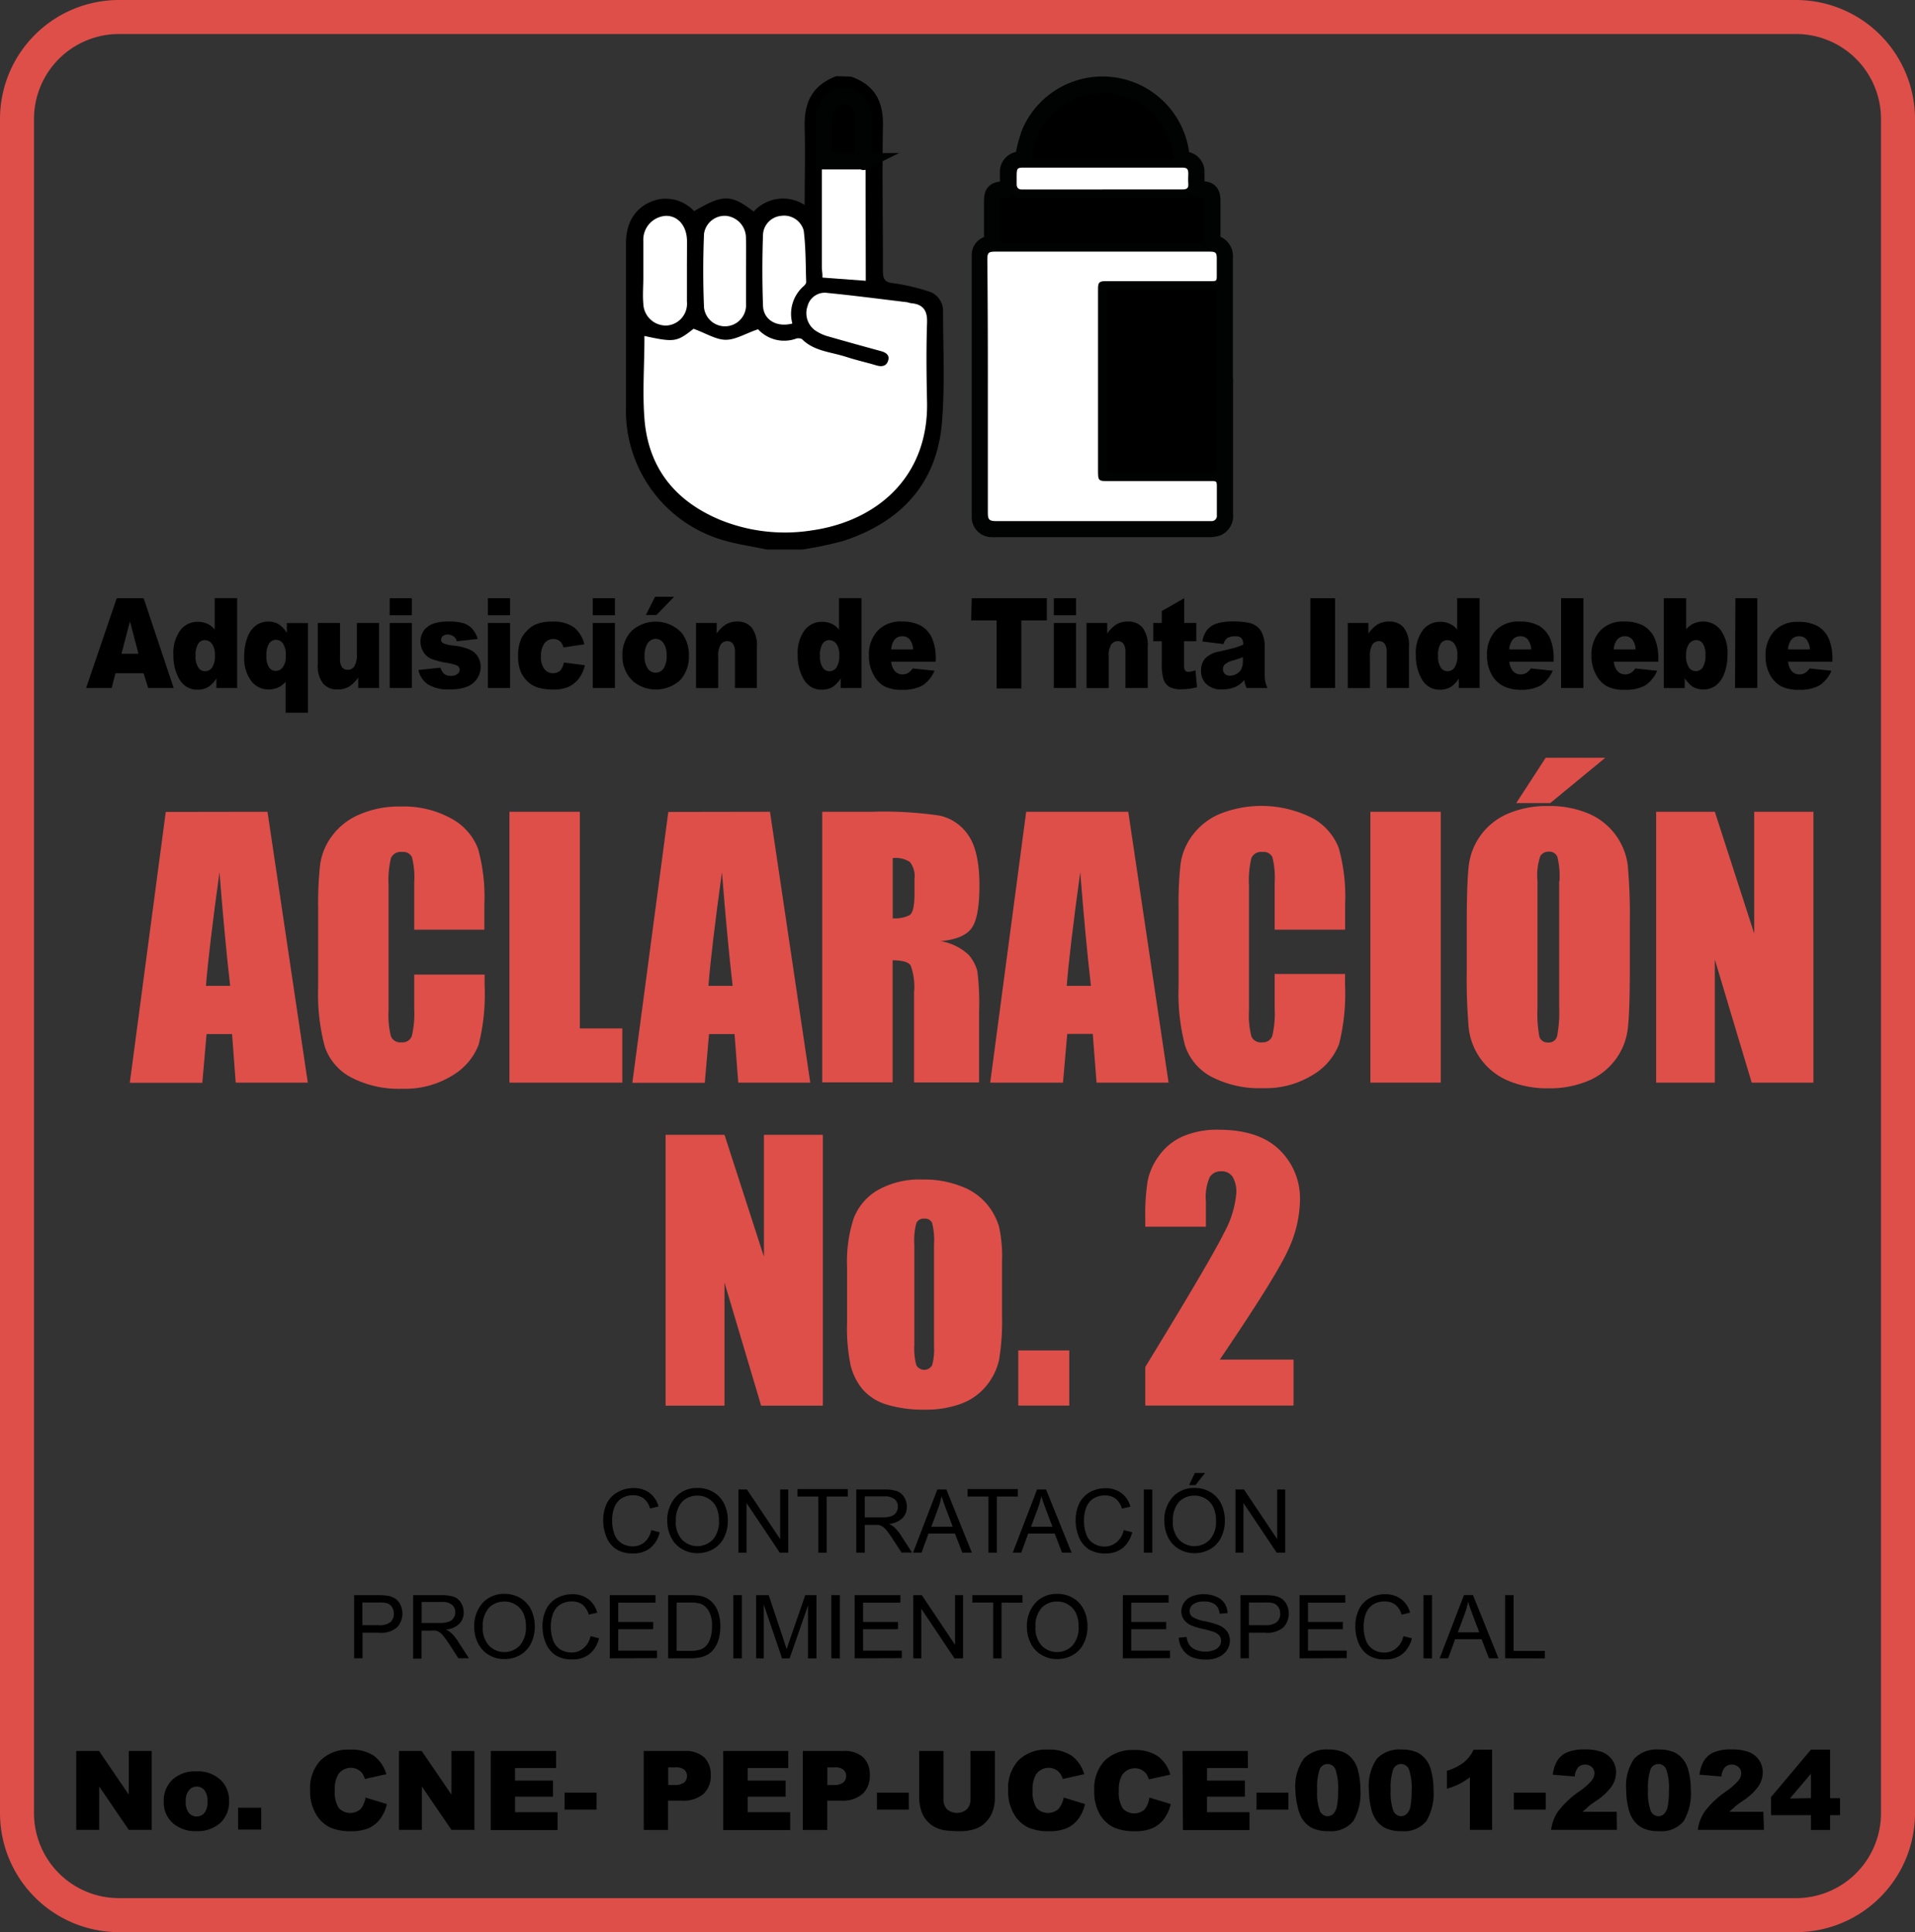 <svg id="Capa_1" data-name="Capa 1" xmlns="http://www.w3.org/2000/svg" viewBox="0 0 225.28 227.28"><rect x="0" y="0" width="225.28" height="227.28" fill="#333333" stroke="none"/><defs><style>.cls-1{fill:#de4f4a;}.cls-2{fill:none;stroke:#de4f4a;stroke-width:4px;}.cls-2,.cls-4,.cls-5{stroke-miterlimit:10;}.cls-3,.cls-5{fill:#fff;}.cls-4{stroke:#010202;stroke-width:1.93px;}.cls-5{stroke:#fff;stroke-width:0.5px;}</style></defs><title>CNE-PEP-UCCE-001-2024-Aclaracion_No_02</title><path class="cls-1" d="M32.74,96.85l4.74,31.86H29L28.57,123h-3l-.5,5.73H16.54l4.23-31.86Zm-4.39,20.48q-.63-5.42-1.26-13.38-1.26,9.15-1.59,13.38Z" transform="translate(-1.27 -1.36)"/><path class="cls-1" d="M58.23,110.72H50v-5.54a9.73,9.73,0,0,0-.27-3,1.14,1.14,0,0,0-1.17-.6,1.22,1.22,0,0,0-1.3.73,11.17,11.17,0,0,0-.28,3.15v14.8a10,10,0,0,0,.28,3,1.18,1.18,0,0,0,1.24.71,1.17,1.17,0,0,0,1.21-.71A11.48,11.48,0,0,0,50,120v-4h8.28v1.24a24.35,24.35,0,0,1-.7,7,7.22,7.22,0,0,1-3.09,3.63,10.55,10.55,0,0,1-5.89,1.56,12.17,12.17,0,0,1-6-1.32,6.44,6.44,0,0,1-3.13-3.65,24,24,0,0,1-.77-7v-9.31a40.79,40.79,0,0,1,.24-5.17,7.31,7.31,0,0,1,1.41-3.32,7.76,7.76,0,0,1,3.25-2.51,11.7,11.7,0,0,1,4.77-.92,11.61,11.61,0,0,1,6,1.42,6.81,6.81,0,0,1,3.13,3.53,21.15,21.15,0,0,1,.75,6.57v3Z" transform="translate(-1.27 -1.36)"/><path class="cls-1" d="M69.48,96.85v25.48h5v6.38H61.2V96.85Z" transform="translate(-1.27 -1.36)"/><path class="cls-1" d="M91.85,96.85l4.74,31.86H88.12L87.68,123h-3l-.5,5.73H75.66l4.23-31.86Zm-4.39,20.48q-.63-5.42-1.26-13.38-1.26,9.15-1.59,13.38Z" transform="translate(-1.27 -1.36)"/><path class="cls-1" d="M98,96.85h5.86a45.05,45.05,0,0,1,7.94.45,5.45,5.45,0,0,1,3.38,2.31q1.31,1.86,1.31,5.93c0,2.48-.31,4.15-.92,5s-1.83,1.36-3.64,1.53a6.3,6.3,0,0,1,3.31,1.63,4.81,4.81,0,0,1,1,1.88,29.17,29.17,0,0,1,.21,4.71v8.4H108.8V118.1a7.31,7.31,0,0,0-.4-3.17c-.27-.41-1-.61-2.12-.61v14.36H98V96.85Zm8.29,5.45v7.08a3.74,3.74,0,0,0,2-.38c.37-.26.56-1.08.56-2.49v-1.75a2.68,2.68,0,0,0-.54-2A3.05,3.05,0,0,0,106.28,102.3Z" transform="translate(-1.27 -1.36)"/><path class="cls-1" d="M134,96.85l4.74,31.86h-8.47l-.45-5.73h-3l-.5,5.73h-8.56l4.23-31.86Zm-4.39,20.48q-.63-5.42-1.26-13.38-1.26,9.15-1.59,13.38Z" transform="translate(-1.27 -1.36)"/><path class="cls-1" d="M159.5,110.72h-8.28v-5.54a9.73,9.73,0,0,0-.27-3,1.14,1.14,0,0,0-1.17-.6,1.23,1.23,0,0,0-1.3.73,11.17,11.17,0,0,0-.28,3.15v14.8a10,10,0,0,0,.28,3,1.18,1.18,0,0,0,1.24.71,1.17,1.17,0,0,0,1.21-.71,11.48,11.48,0,0,0,.29-3.33v-4h8.28v1.24a24.35,24.35,0,0,1-.7,7,7.22,7.22,0,0,1-3.09,3.63,10.55,10.55,0,0,1-5.89,1.56,12.17,12.17,0,0,1-6-1.32,6.44,6.44,0,0,1-3.13-3.65,24,24,0,0,1-.77-7v-9.31a40.79,40.79,0,0,1,.24-5.17,7.31,7.31,0,0,1,1.41-3.32,7.76,7.76,0,0,1,3.25-2.51,13.23,13.23,0,0,1,10.81.5,6.77,6.77,0,0,1,3.13,3.53,21.15,21.15,0,0,1,.75,6.57v3Z" transform="translate(-1.27 -1.36)"/><path class="cls-1" d="M170.76,96.85v31.86h-8.28V96.85Z" transform="translate(-1.27 -1.36)"/><path class="cls-1" d="M193,115.5q0,4.8-.23,6.8a7.55,7.55,0,0,1-1.42,3.65,7.64,7.64,0,0,1-3.22,2.54,11.72,11.72,0,0,1-4.72.89,11.89,11.89,0,0,1-4.59-.84,7.67,7.67,0,0,1-4.76-6.15,66.23,66.23,0,0,1-.24-6.89v-5.45q0-4.8.23-6.8a7.55,7.55,0,0,1,1.42-3.65,7.7,7.7,0,0,1,3.22-2.54,11.69,11.69,0,0,1,4.72-.89A11.89,11.89,0,0,1,188,97a7.67,7.67,0,0,1,4.76,6.15,66.23,66.23,0,0,1,.24,6.89Zm-2.89-25-6.47,5.33h-4l3.46-5.33ZM184.73,105a9.57,9.57,0,0,0-.25-2.84,1,1,0,0,0-1-.62,1.14,1.14,0,0,0-1,.5,7.11,7.11,0,0,0-.34,3v14.88a14.53,14.53,0,0,0,.23,3.42,1,1,0,0,0,1,.65,1,1,0,0,0,1.08-.75,15.54,15.54,0,0,0,.24-3.56V105Z" transform="translate(-1.27 -1.36)"/><path class="cls-1" d="M214.6,96.85v31.86h-7.26L203,114.23v14.48H196.1V96.85H203l4.64,14.34V96.85Z" transform="translate(-1.27 -1.36)"/><path class="cls-1" d="M98.07,134.85v31.86H90.81L86.5,152.23v14.48H79.57V134.85H86.5l4.64,14.34V134.85Z" transform="translate(-1.27 -1.36)"/><path class="cls-1" d="M119.15,149.76v6.39a27.67,27.67,0,0,1-.35,5.17,7.3,7.3,0,0,1-1.51,3.07,6.91,6.91,0,0,1-3,2.11,12,12,0,0,1-4.18.68,14.83,14.83,0,0,1-4.47-.58,6.07,6.07,0,0,1-2.84-1.75,7,7,0,0,1-1.45-2.83,21.27,21.27,0,0,1-.43-5v-6.69a16.26,16.26,0,0,1,.79-5.69,6.57,6.57,0,0,1,2.83-3.29,9.93,9.93,0,0,1,5.23-1.24,11.93,11.93,0,0,1,4.59.8,7.25,7.25,0,0,1,3,2.08,7.54,7.54,0,0,1,1.43,2.64A16.51,16.51,0,0,1,119.15,149.76Zm-8-2a8.44,8.44,0,0,0-.22-2.53.89.89,0,0,0-.92-.52.92.92,0,0,0-.94.52,7.87,7.87,0,0,0-.24,2.53v11.79a7.51,7.51,0,0,0,.24,2.41,1.07,1.07,0,0,0,1.85,0,6.66,6.66,0,0,0,.23-2.2Z" transform="translate(-1.27 -1.36)"/><path class="cls-1" d="M127.06,160.21v6.49h-6v-6.49Z" transform="translate(-1.27 -1.36)"/><path class="cls-1" d="M153.44,161.27v5.43H136v-4.54q7.77-12.71,9.24-15.73a11.83,11.83,0,0,0,1.47-4.71,3.48,3.48,0,0,0-.44-1.94,1.53,1.53,0,0,0-1.35-.64,1.5,1.5,0,0,0-1.35.71,5.89,5.89,0,0,0-.44,2.81v3H136v-1.16a24.54,24.54,0,0,1,.28-4.22,7.4,7.4,0,0,1,1.36-3,6.78,6.78,0,0,1,2.81-2.26,10.21,10.21,0,0,1,4.15-.77q4.74,0,7.17,2.35a7.93,7.93,0,0,1,2.43,5.95,14.25,14.25,0,0,1-1.37,5.79q-1.36,3.06-8.06,12.95h8.71Z" transform="translate(-1.27 -1.36)"/><path d="M10.24,207.33h2.68l3.5,5.14v-5.14h2.7v9.28h-2.7l-3.48-5.1v5.1h-2.7Z" transform="translate(-1.27 -1.36)"/><path d="M20.53,213.27a3.38,3.38,0,0,1,1-2.54,3.86,3.86,0,0,1,2.81-1,3.85,3.85,0,0,1,3.05,1.17,3.4,3.4,0,0,1,.83,2.32,3.36,3.36,0,0,1-1,2.54,4,4,0,0,1-2.85,1,4,4,0,0,1-2.62-.82A3.27,3.27,0,0,1,20.53,213.27Zm2.59,0a2.05,2.05,0,0,0,.36,1.33,1.14,1.14,0,0,0,.92.43,1.16,1.16,0,0,0,.92-.42,2.09,2.09,0,0,0,.36-1.36,2,2,0,0,0-.36-1.3,1.11,1.11,0,0,0-.89-.43,1.15,1.15,0,0,0-.93.43A1.93,1.93,0,0,0,23.12,213.26Z" transform="translate(-1.27 -1.36)"/><path d="M29.28,214H32v2.58H29.28Z" transform="translate(-1.27 -1.36)"/><path d="M44.27,212.81l2.51.76a4.58,4.58,0,0,1-.8,1.77,3.44,3.44,0,0,1-1.35,1.07,5.06,5.06,0,0,1-2.05.36,6,6,0,0,1-2.47-.44,3.93,3.93,0,0,1-1.66-1.55,5.27,5.27,0,0,1-.7-2.83A4.79,4.79,0,0,1,39,208.41a4.69,4.69,0,0,1,3.47-1.24,4.74,4.74,0,0,1,2.76.71,4.12,4.12,0,0,1,1.49,2.18l-2.53.56a2.14,2.14,0,0,0-.28-.62,1.69,1.69,0,0,0-.59-.51,1.79,1.79,0,0,0-2.27.61,3.36,3.36,0,0,0-.39,1.83,3.52,3.52,0,0,0,.47,2.12,1.85,1.85,0,0,0,2.56.11A2.92,2.92,0,0,0,44.27,212.81Z" transform="translate(-1.27 -1.36)"/><path d="M48.2,207.33h2.68l3.5,5.14v-5.14h2.7v9.28h-2.7l-3.48-5.1v5.1H48.2Z" transform="translate(-1.27 -1.36)"/><path d="M59,207.33h7.69v2H61.86v1.48h4.46v1.89H61.86v1.83h5v2.1H59Z" transform="translate(-1.27 -1.36)"/><path d="M67.69,212.23h3.75v2H67.69Z" transform="translate(-1.27 -1.36)"/><path d="M77,207.33h4.77a3.26,3.26,0,0,1,2.33.74,2.77,2.77,0,0,1,.78,2.11,2.85,2.85,0,0,1-.85,2.2,3.64,3.64,0,0,1-2.58.79H79.86v3.45H77Zm2.88,4h.7a1.85,1.85,0,0,0,1.17-.29,1,1,0,0,0,.34-.74,1,1,0,0,0-.29-.74,1.52,1.52,0,0,0-1.1-.3h-.82Z" transform="translate(-1.27 -1.36)"/><path d="M86.35,207.33H94v2H89.23v1.48h4.46v1.89H89.23v1.83h5v2.1H86.35Z" transform="translate(-1.27 -1.36)"/><path d="M95.71,207.33h4.77a3.26,3.26,0,0,1,2.33.74,2.77,2.77,0,0,1,.78,2.11,2.85,2.85,0,0,1-.85,2.2,3.64,3.64,0,0,1-2.58.79H98.59v3.45H95.71Zm2.89,4h.7a1.85,1.85,0,0,0,1.17-.29,1,1,0,0,0,.34-.74,1,1,0,0,0-.29-.74,1.52,1.52,0,0,0-1.1-.3H98.6Z" transform="translate(-1.27 -1.36)"/><path d="M104.43,212.23h3.75v2h-3.75Z" transform="translate(-1.27 -1.36)"/><path d="M115.45,207.33h2.86v5.53a4.63,4.63,0,0,1-.26,1.55,3.42,3.42,0,0,1-.8,1.28,3.14,3.14,0,0,1-1.15.77,5.74,5.74,0,0,1-2,.31,13.44,13.44,0,0,1-1.48-.09,3.79,3.79,0,0,1-1.34-.38,3.2,3.2,0,0,1-1-.8,2.92,2.92,0,0,1-.61-1.07,5.44,5.44,0,0,1-.27-1.57v-5.53h2.86V213a1.63,1.63,0,0,0,.42,1.19,1.81,1.81,0,0,0,2.33,0,1.61,1.61,0,0,0,.42-1.19v-5.67Z" transform="translate(-1.27 -1.36)"/><path d="M126.4,212.81l2.51.76a4.58,4.58,0,0,1-.8,1.77,3.44,3.44,0,0,1-1.35,1.07,5.07,5.07,0,0,1-2.06.36,6,6,0,0,1-2.47-.44,3.93,3.93,0,0,1-1.66-1.55,5.27,5.27,0,0,1-.7-2.83,4.79,4.79,0,0,1,1.23-3.54,4.65,4.65,0,0,1,3.47-1.24,4.74,4.74,0,0,1,2.76.71,4.12,4.12,0,0,1,1.49,2.18l-2.53.56A2.14,2.14,0,0,0,126,210a1.69,1.69,0,0,0-.59-.51,1.79,1.79,0,0,0-2.27.61,3.36,3.36,0,0,0-.39,1.83,3.52,3.52,0,0,0,.47,2.12,1.85,1.85,0,0,0,2.56.11A2.92,2.92,0,0,0,126.4,212.81Z" transform="translate(-1.27 -1.36)"/><path d="M136.48,212.81l2.51.76a4.58,4.58,0,0,1-.8,1.77,3.44,3.44,0,0,1-1.35,1.07,5.07,5.07,0,0,1-2.06.36,6,6,0,0,1-2.47-.44,3.93,3.93,0,0,1-1.66-1.55A5.27,5.27,0,0,1,130,212a4.79,4.79,0,0,1,1.23-3.54,4.65,4.65,0,0,1,3.47-1.24,4.74,4.74,0,0,1,2.76.71,4.12,4.12,0,0,1,1.49,2.18l-2.53.56a2.14,2.14,0,0,0-.28-.62,1.69,1.69,0,0,0-.59-.51,1.79,1.79,0,0,0-2.27.61,3.36,3.36,0,0,0-.39,1.83,3.52,3.52,0,0,0,.47,2.12,1.85,1.85,0,0,0,2.56.11A2.83,2.83,0,0,0,136.48,212.81Z" transform="translate(-1.27 -1.36)"/><path d="M140.38,207.33h7.69v2h-4.81v1.48h4.46v1.89h-4.46v1.83h5v2.1h-7.83Z" transform="translate(-1.27 -1.36)"/><path d="M149.09,212.23h3.75v2h-3.75Z" transform="translate(-1.27 -1.36)"/><path d="M153.66,211.93a5.63,5.63,0,0,1,1-3.71,3.68,3.68,0,0,1,2.9-1.06,4.42,4.42,0,0,1,1.54.23,2.71,2.71,0,0,1,1,.6,3.54,3.54,0,0,1,.6.78,3.92,3.92,0,0,1,.35.95,9.08,9.08,0,0,1,.26,2.17,6.43,6.43,0,0,1-.85,3.7,3.4,3.4,0,0,1-2.94,1.17,4.23,4.23,0,0,1-1.89-.37,3,3,0,0,1-1.18-1.1,4.11,4.11,0,0,1-.52-1.4A8.44,8.44,0,0,1,153.66,211.93Zm2.56,0a6.28,6.28,0,0,0,.31,2.42,1,1,0,0,0,.91.65.93.93,0,0,0,.68-.28,1.73,1.73,0,0,0,.42-.87,9.12,9.12,0,0,0,.14-1.86,6.54,6.54,0,0,0-.31-2.49,1,1,0,0,0-.94-.64,1,1,0,0,0-.92.65A6.71,6.71,0,0,0,156.22,211.94Z" transform="translate(-1.27 -1.36)"/><path d="M162.31,211.93a5.63,5.63,0,0,1,.95-3.71,3.68,3.68,0,0,1,2.9-1.06,4.42,4.42,0,0,1,1.54.23,2.71,2.71,0,0,1,1,.6,3.54,3.54,0,0,1,.6.78,3.92,3.92,0,0,1,.35.95,9.08,9.08,0,0,1,.26,2.17,6.43,6.43,0,0,1-.85,3.7,3.4,3.4,0,0,1-2.94,1.17,4.23,4.23,0,0,1-1.89-.37,3,3,0,0,1-1.18-1.1,4.11,4.11,0,0,1-.52-1.4A8.44,8.44,0,0,1,162.31,211.93Zm2.56,0a6.28,6.28,0,0,0,.31,2.42,1,1,0,0,0,.91.65.93.93,0,0,0,.68-.28,1.73,1.73,0,0,0,.42-.87,9.12,9.12,0,0,0,.14-1.86,6.54,6.54,0,0,0-.31-2.49,1,1,0,0,0-.94-.64,1,1,0,0,0-.92.65A6.71,6.71,0,0,0,164.87,211.94Z" transform="translate(-1.27 -1.36)"/><path d="M176.8,207.17v9.44h-2.61v-6.19a8.23,8.23,0,0,1-1.22.78,9.36,9.36,0,0,1-1.49.57v-2.11a6.05,6.05,0,0,0,2-1,4.11,4.11,0,0,0,1.14-1.47Z" transform="translate(-1.27 -1.36)"/><path d="M179.36,212.23h3.75v2h-3.75Z" transform="translate(-1.27 -1.36)"/><path d="M191.48,216.61h-7.74a4.92,4.92,0,0,1,.81-2.16,10.77,10.77,0,0,1,2.53-2.38,7.67,7.67,0,0,0,1.45-1.28,1.45,1.45,0,0,0,.32-.83,1,1,0,0,0-.31-.73,1.2,1.2,0,0,0-1.6,0,1.89,1.89,0,0,0-.42,1.1l-2.58-.21a4.09,4.09,0,0,1,.56-1.7,2.59,2.59,0,0,1,1.14-.94,5.1,5.1,0,0,1,2-.33,5.72,5.72,0,0,1,2.12.31,2.61,2.61,0,0,1,1.19.95,2.51,2.51,0,0,1,.43,1.44,2.94,2.94,0,0,1-.5,1.62,6.69,6.69,0,0,1-1.81,1.7c-.52.36-.87.61-1,.75s-.38.33-.62.56h4Z" transform="translate(-1.27 -1.36)"/><path d="M192.58,211.93a5.63,5.63,0,0,1,.95-3.71,3.68,3.68,0,0,1,2.9-1.06,4.42,4.42,0,0,1,1.54.23,2.71,2.71,0,0,1,1,.6,3.54,3.54,0,0,1,.6.78,3.92,3.92,0,0,1,.35.95,9.08,9.08,0,0,1,.26,2.17,6.43,6.43,0,0,1-.85,3.7,3.4,3.4,0,0,1-2.94,1.17,4.23,4.23,0,0,1-1.89-.37,3,3,0,0,1-1.18-1.1,4.11,4.11,0,0,1-.52-1.4A8.44,8.44,0,0,1,192.58,211.93Zm2.56,0a6.28,6.28,0,0,0,.31,2.42,1,1,0,0,0,.91.65.93.93,0,0,0,.68-.28,1.73,1.73,0,0,0,.42-.87,9.12,9.12,0,0,0,.14-1.86,6.54,6.54,0,0,0-.31-2.49,1,1,0,0,0-.94-.64,1,1,0,0,0-.92.65A6.71,6.71,0,0,0,195.14,211.94Z" transform="translate(-1.27 -1.36)"/><path d="M208.78,216.61H201a4.92,4.92,0,0,1,.81-2.16,10.77,10.77,0,0,1,2.53-2.38,7.67,7.67,0,0,0,1.45-1.28,1.45,1.45,0,0,0,.32-.83,1,1,0,0,0-.31-.73,1.2,1.2,0,0,0-1.6,0,1.89,1.89,0,0,0-.42,1.1l-2.58-.21a4.09,4.09,0,0,1,.56-1.7,2.59,2.59,0,0,1,1.14-.94,5.1,5.1,0,0,1,2-.33,5.72,5.72,0,0,1,2.12.31,2.61,2.61,0,0,1,1.19.95,2.51,2.51,0,0,1,.43,1.44,2.94,2.94,0,0,1-.5,1.62,6.69,6.69,0,0,1-1.81,1.7c-.52.36-.87.61-1,.75s-.38.33-.62.56h4Z" transform="translate(-1.27 -1.36)"/><path d="M214.31,214.88h-4.7v-2.12l4.7-5.59h2.25v5.71h1.17v2h-1.17v1.74h-2.25Zm0-2V210l-2.48,2.92Z" transform="translate(-1.27 -1.36)"/><path d="M77.88,181.35l1,.25a3.38,3.38,0,0,1-1.11,1.85,3.1,3.1,0,0,1-2,.64,3.54,3.54,0,0,1-2-.49,3.08,3.08,0,0,1-1.15-1.42,5.08,5.08,0,0,1-.39-2,4.5,4.5,0,0,1,.44-2A3.07,3.07,0,0,1,74,176.85a3.7,3.7,0,0,1,1.8-.45,3.06,3.06,0,0,1,1.88.57,2.94,2.94,0,0,1,1.06,1.6l-1,.23a2.28,2.28,0,0,0-.75-1.18,2,2,0,0,0-1.24-.37,2.42,2.42,0,0,0-1.43.41,2.2,2.2,0,0,0-.81,1.1,4.33,4.33,0,0,0-.23,1.43,4.48,4.48,0,0,0,.28,1.66,2.07,2.07,0,0,0,.86,1.06,2.44,2.44,0,0,0,1.26.35,2.11,2.11,0,0,0,1.4-.48A2.5,2.5,0,0,0,77.88,181.35Z" transform="translate(-1.27 -1.36)"/><path d="M79.77,180.34a4.06,4.06,0,0,1,1-2.9,3.38,3.38,0,0,1,2.57-1.05,3.54,3.54,0,0,1,1.86.49,3.27,3.27,0,0,1,1.26,1.37,4.45,4.45,0,0,1,.43,2,4.29,4.29,0,0,1-.46,2,3.18,3.18,0,0,1-1.29,1.35,3.66,3.66,0,0,1-1.81.46,3.51,3.51,0,0,1-1.88-.51,3.27,3.27,0,0,1-1.25-1.38A4.21,4.21,0,0,1,79.77,180.34Zm1,0a3,3,0,0,0,.72,2.12,2.52,2.52,0,0,0,3.64,0,3.15,3.15,0,0,0,.72-2.22,3.68,3.68,0,0,0-.31-1.58,2.31,2.31,0,0,0-.9-1,2.42,2.42,0,0,0-1.33-.37,2.51,2.51,0,0,0-1.8.72A3.2,3.2,0,0,0,80.79,180.36Z" transform="translate(-1.27 -1.36)"/><path d="M88.14,184v-7.43h1l3.91,5.84v-5.84H94V184H93l-3.91-5.84V184Z" transform="translate(-1.27 -1.36)"/><path d="M97.54,184V177.4H95.09v-.88H101v.88H98.52V184Z" transform="translate(-1.27 -1.36)"/><path d="M102,184v-7.43h3.3a4.46,4.46,0,0,1,1.51.2,1.67,1.67,0,0,1,.83.71,2.08,2.08,0,0,1,.31,1.12,1.86,1.86,0,0,1-.51,1.33,2.61,2.61,0,0,1-1.58.69,2.64,2.64,0,0,1,.59.37,4.91,4.91,0,0,1,.82,1l1.29,2h-1.24l-1-1.55a11.57,11.57,0,0,0-.71-1,2.33,2.33,0,0,0-.5-.5,1.78,1.78,0,0,0-.45-.2,3.16,3.16,0,0,0-.55,0H103V184h-1Zm1-4.15h2.12a3.2,3.2,0,0,0,1-.14,1.1,1.1,0,0,0,.58-.45,1.25,1.25,0,0,0,.2-.67,1.14,1.14,0,0,0-.38-.87,1.77,1.77,0,0,0-1.21-.34H103Z" transform="translate(-1.27 -1.36)"/><path d="M108.68,184l2.86-7.43h1.06l3,7.43h-1.12l-.87-2.25h-3.11l-.82,2.25Zm2.15-3.05h2.52l-.78-2.06c-.24-.63-.41-1.14-.53-1.54a9.12,9.12,0,0,1-.4,1.42Z" transform="translate(-1.27 -1.36)"/><path d="M117.55,184V177.4H115.1v-.88H121v.88h-2.46V184Z" transform="translate(-1.27 -1.36)"/><path d="M120.41,184l2.86-7.43h1.06l3,7.43h-1.12l-.87-2.25h-3.11l-.82,2.25Zm2.15-3.05h2.52l-.78-2.06c-.24-.63-.41-1.14-.53-1.54a9.12,9.12,0,0,1-.4,1.42Z" transform="translate(-1.27 -1.36)"/><path d="M133.46,181.35l1,.25a3.38,3.38,0,0,1-1.11,1.85,3.1,3.1,0,0,1-2,.64,3.54,3.54,0,0,1-2-.49,3.08,3.08,0,0,1-1.15-1.42,5.08,5.08,0,0,1-.39-2,4.5,4.5,0,0,1,.44-2,3.07,3.07,0,0,1,1.26-1.31,3.7,3.7,0,0,1,1.8-.45,3.06,3.06,0,0,1,1.88.57,2.94,2.94,0,0,1,1.06,1.6l-1,.23a2.28,2.28,0,0,0-.75-1.18,2,2,0,0,0-1.24-.37,2.42,2.42,0,0,0-1.43.41,2.2,2.2,0,0,0-.81,1.1,4.33,4.33,0,0,0-.23,1.43,4.48,4.48,0,0,0,.28,1.66,2.07,2.07,0,0,0,.86,1.06,2.35,2.35,0,0,0,1.26.35,2.11,2.11,0,0,0,1.4-.48A2.4,2.4,0,0,0,133.46,181.35Z" transform="translate(-1.27 -1.36)"/><path d="M135.83,184v-7.43h1V184Z" transform="translate(-1.27 -1.36)"/><path d="M138.24,180.34a4.06,4.06,0,0,1,1-2.9,3.38,3.38,0,0,1,2.57-1.05,3.57,3.57,0,0,1,1.86.49,3.27,3.27,0,0,1,1.26,1.37,4.45,4.45,0,0,1,.43,2,4.29,4.29,0,0,1-.46,2,3.18,3.18,0,0,1-1.29,1.35,3.66,3.66,0,0,1-1.81.46,3.51,3.51,0,0,1-1.88-.51,3.27,3.27,0,0,1-1.25-1.38A4.36,4.36,0,0,1,138.24,180.34Zm1,0a3,3,0,0,0,.72,2.12,2.52,2.52,0,0,0,3.64,0,3.15,3.15,0,0,0,.72-2.22,3.68,3.68,0,0,0-.31-1.58,2.37,2.37,0,0,0-.9-1,2.42,2.42,0,0,0-1.33-.37,2.51,2.51,0,0,0-1.8.72A3.2,3.2,0,0,0,139.26,180.36Zm1.92-4.29.67-1.42h1.2l-1.12,1.42Z" transform="translate(-1.27 -1.36)"/><path d="M146.61,184v-7.43h1l3.91,5.84v-5.84h.94V184h-1l-3.91-5.84V184Z" transform="translate(-1.27 -1.36)"/><path d="M42.93,196.43V189h2.8a6.53,6.53,0,0,1,1.13.07,2.24,2.24,0,0,1,.92.35,1.79,1.79,0,0,1,.6.72,2.41,2.41,0,0,1-.37,2.62,2.88,2.88,0,0,1-2.18.66H43.92v3Zm1-3.9h1.92a2,2,0,0,0,1.35-.36,1.26,1.26,0,0,0,.4-1,1.33,1.33,0,0,0-.24-.8,1.1,1.1,0,0,0-.62-.44,4.42,4.42,0,0,0-.92-.07H43.9v2.67Z" transform="translate(-1.27 -1.36)"/><path d="M49.87,196.43V189h3.3a4.46,4.46,0,0,1,1.51.2,1.67,1.67,0,0,1,.83.71,2.08,2.08,0,0,1,.31,1.12,1.86,1.86,0,0,1-.51,1.33,2.61,2.61,0,0,1-1.58.69,2.64,2.64,0,0,1,.59.37,4.91,4.91,0,0,1,.82,1l1.29,2H55.19l-1-1.55a11.57,11.57,0,0,0-.71-1,2.33,2.33,0,0,0-.5-.5,1.78,1.78,0,0,0-.45-.2,3.16,3.16,0,0,0-.55,0H50.86v3.3h-1Zm1-4.16H53a3.2,3.2,0,0,0,1.05-.14,1.1,1.1,0,0,0,.58-.45,1.22,1.22,0,0,0,.2-.67,1.14,1.14,0,0,0-.38-.87,1.77,1.77,0,0,0-1.21-.34H50.87v2.47Z" transform="translate(-1.27 -1.36)"/><path d="M57.06,192.8a4.06,4.06,0,0,1,1-2.9,3.38,3.38,0,0,1,2.57-1.05,3.54,3.54,0,0,1,1.86.49,3.27,3.27,0,0,1,1.26,1.37,4.45,4.45,0,0,1,.43,2,4.29,4.29,0,0,1-.46,2,3.18,3.18,0,0,1-1.29,1.35,3.66,3.66,0,0,1-1.81.46,3.51,3.51,0,0,1-1.88-.51,3.27,3.27,0,0,1-1.25-1.38A4.15,4.15,0,0,1,57.06,192.8Zm1,0a3,3,0,0,0,.72,2.12,2.52,2.52,0,0,0,3.64,0,3.15,3.15,0,0,0,.72-2.22,3.68,3.68,0,0,0-.31-1.58,2.37,2.37,0,0,0-.9-1,2.42,2.42,0,0,0-1.33-.37,2.51,2.51,0,0,0-1.8.72A3.2,3.2,0,0,0,58.07,192.82Z" transform="translate(-1.27 -1.36)"/><path d="M70.74,193.82l1,.25a3.38,3.38,0,0,1-1.11,1.85,3.1,3.1,0,0,1-2,.64,3.54,3.54,0,0,1-2-.49,3.15,3.15,0,0,1-1.15-1.42,5.08,5.08,0,0,1-.39-2,4.5,4.5,0,0,1,.44-2,3,3,0,0,1,1.26-1.31,3.7,3.7,0,0,1,1.8-.45,3.06,3.06,0,0,1,1.88.57,2.94,2.94,0,0,1,1.06,1.6l-1,.23a2.24,2.24,0,0,0-.75-1.18,2,2,0,0,0-1.24-.37,2.42,2.42,0,0,0-1.43.41,2.2,2.2,0,0,0-.81,1.1,4.33,4.33,0,0,0-.23,1.43,4.48,4.48,0,0,0,.28,1.66,2.07,2.07,0,0,0,.86,1.06,2.44,2.44,0,0,0,1.26.35,2.11,2.11,0,0,0,1.4-.48A2.43,2.43,0,0,0,70.74,193.82Z" transform="translate(-1.27 -1.36)"/><path d="M73,196.43V189h5.38v.88H74v2.28h4.11V193H74v2.53h4.56v.88Z" transform="translate(-1.27 -1.36)"/><path d="M79.87,196.43V189h2.56a6.16,6.16,0,0,1,1.32.11,2.59,2.59,0,0,1,1.09.53,3,3,0,0,1,.88,1.27,5.13,5.13,0,0,1,.29,1.77,5.19,5.19,0,0,1-.2,1.5,3.39,3.39,0,0,1-.51,1.08,2.53,2.53,0,0,1-.68.67,2.77,2.77,0,0,1-.89.37,5.28,5.28,0,0,1-1.19.13H79.87Zm1-.88h1.59a3.52,3.52,0,0,0,1.15-.14,1.63,1.63,0,0,0,.67-.39,2.39,2.39,0,0,0,.55-.94,4.56,4.56,0,0,0,.2-1.43,3.48,3.48,0,0,0-.38-1.79,2,2,0,0,0-.93-.84,3.88,3.88,0,0,0-1.27-.15H80.87v5.68Z" transform="translate(-1.27 -1.36)"/><path d="M87.54,196.43V189h1v7.44Z" transform="translate(-1.27 -1.36)"/><path d="M90.22,196.43V189H91.7l1.76,5.26c.16.49.28.86.35,1.1.08-.27.22-.67.4-1.19L96,189h1.32v7.44h-1v-6.22l-2.16,6.22h-.89l-2.15-6.33v6.33Z" transform="translate(-1.27 -1.36)"/><path d="M99.07,196.43V189h1v7.44Z" transform="translate(-1.27 -1.36)"/><path d="M101.81,196.43V189h5.38v.88H102.8v2.28h4.11V193H102.8v2.53h4.56v.88Z" transform="translate(-1.27 -1.36)"/><path d="M108.71,196.43V189h1l3.91,5.84V189h.94v7.44h-1l-3.91-5.84v5.84Z" transform="translate(-1.27 -1.36)"/><path d="M118.11,196.43v-6.56h-2.45V189h5.89v.88h-2.46v6.56Z" transform="translate(-1.27 -1.36)"/><path d="M122.08,192.8a4.06,4.06,0,0,1,1-2.9,3.38,3.38,0,0,1,2.57-1.05,3.57,3.57,0,0,1,1.86.49,3.27,3.27,0,0,1,1.26,1.37,4.45,4.45,0,0,1,.43,2,4.29,4.29,0,0,1-.46,2,3.18,3.18,0,0,1-1.29,1.35,3.66,3.66,0,0,1-1.81.46,3.51,3.51,0,0,1-1.88-.51,3.27,3.27,0,0,1-1.25-1.38A4.15,4.15,0,0,1,122.08,192.8Zm1,0a3,3,0,0,0,.72,2.12,2.52,2.52,0,0,0,3.64,0,3.15,3.15,0,0,0,.72-2.22,3.68,3.68,0,0,0-.31-1.58,2.37,2.37,0,0,0-.9-1,2.42,2.42,0,0,0-1.33-.37,2.51,2.51,0,0,0-1.8.72A3.2,3.2,0,0,0,123.09,192.82Z" transform="translate(-1.27 -1.36)"/><path d="M133.36,196.43V189h5.38v.88h-4.39v2.28h4.11V193h-4.11v2.53h4.56v.88Z" transform="translate(-1.27 -1.36)"/><path d="M139.94,194l.93-.08a2,2,0,0,0,.31.92,1.68,1.68,0,0,0,.75.58,2.79,2.79,0,0,0,1.14.22,2.7,2.7,0,0,0,1-.17,1.31,1.31,0,0,0,.64-.46,1.09,1.09,0,0,0,.21-.64,1,1,0,0,0-.2-.61,1.59,1.59,0,0,0-.67-.44,11.82,11.82,0,0,0-1.32-.36,7.17,7.17,0,0,1-1.44-.46,2,2,0,0,1-.79-.69,1.71,1.71,0,0,1-.26-.93,1.88,1.88,0,0,1,.32-1,2,2,0,0,1,.93-.74,3.51,3.51,0,0,1,1.36-.25,3.69,3.69,0,0,1,1.46.27,2.16,2.16,0,0,1,1,.78,2.25,2.25,0,0,1,.37,1.17l-.94.07a1.54,1.54,0,0,0-.51-1.07,2,2,0,0,0-1.3-.36,2.07,2.07,0,0,0-1.3.33,1,1,0,0,0-.41.79.85.85,0,0,0,.29.66,3.92,3.92,0,0,0,1.48.53,10.54,10.54,0,0,1,1.65.47,2.28,2.28,0,0,1,1,.76,1.83,1.83,0,0,1,.31,1.06,2,2,0,0,1-.34,1.12,2.28,2.28,0,0,1-1,.82,3.45,3.45,0,0,1-1.43.29,4.38,4.38,0,0,1-1.69-.29,2.39,2.39,0,0,1-1.07-.88A2.57,2.57,0,0,1,139.94,194Z" transform="translate(-1.27 -1.36)"/><path d="M147.2,196.43V189H150a6.53,6.53,0,0,1,1.13.07,2.24,2.24,0,0,1,.92.35,1.79,1.79,0,0,1,.6.72,2.41,2.41,0,0,1-.37,2.62,2.88,2.88,0,0,1-2.18.66h-1.91v3Zm1-3.9h1.92a2,2,0,0,0,1.35-.36,1.26,1.26,0,0,0,.4-1,1.33,1.33,0,0,0-.24-.8,1.1,1.1,0,0,0-.62-.44,4.42,4.42,0,0,0-.92-.07h-1.9v2.67Z" transform="translate(-1.27 -1.36)"/><path d="M154.15,196.43V189h5.38v.88h-4.39v2.28h4.11V193h-4.11v2.53h4.56v.88Z" transform="translate(-1.27 -1.36)"/><path d="M166.36,193.82l1,.25a3.38,3.38,0,0,1-1.11,1.85,3.1,3.1,0,0,1-2,.64,3.54,3.54,0,0,1-2-.49,3.15,3.15,0,0,1-1.15-1.42,5.08,5.08,0,0,1-.39-2,4.5,4.5,0,0,1,.44-2,3,3,0,0,1,1.26-1.31,3.7,3.7,0,0,1,1.8-.45,3.06,3.06,0,0,1,1.88.57,2.94,2.94,0,0,1,1.06,1.6l-1,.23a2.24,2.24,0,0,0-.75-1.18,2,2,0,0,0-1.24-.37,2.42,2.42,0,0,0-1.43.41,2.2,2.2,0,0,0-.81,1.1,4.33,4.33,0,0,0-.23,1.43,4.48,4.48,0,0,0,.28,1.66,2.07,2.07,0,0,0,.86,1.06,2.35,2.35,0,0,0,1.26.35,2.11,2.11,0,0,0,1.4-.48A2.43,2.43,0,0,0,166.36,193.82Z" transform="translate(-1.27 -1.36)"/><path d="M168.73,196.43V189h1v7.44Z" transform="translate(-1.27 -1.36)"/><path d="M170.63,196.43l2.86-7.44h1.06l3,7.44h-1.12l-.87-2.25h-3.11l-.82,2.25Zm2.14-3.06h2.52l-.78-2.06c-.24-.63-.41-1.14-.53-1.54a9.12,9.12,0,0,1-.4,1.42Z" transform="translate(-1.27 -1.36)"/><path d="M178.33,196.43V189h1v6.56H183v.88Z" transform="translate(-1.27 -1.36)"/><path d="M18.16,80.55h-3.3l-.46,1.74h-3L15,71.73h3.17l3.53,10.56h-3Zm-.6-2.29-1-3.8-1,3.8Z" transform="translate(-1.27 -1.36)"/><path d="M29.17,71.73V82.29H26.73V81.16a3.35,3.35,0,0,1-.94,1,2.44,2.44,0,0,1-1.26.33,2.36,2.36,0,0,1-2.13-1.19,5.39,5.39,0,0,1-.73-2.89,4.54,4.54,0,0,1,.81-2.91,2.54,2.54,0,0,1,2.06-1,2.69,2.69,0,0,1,1.11.23,2.41,2.41,0,0,1,.88.69V71.72h2.64Zm-2.62,6.71a2.15,2.15,0,0,0-.34-1.34,1.05,1.05,0,0,0-.86-.44.91.91,0,0,0-.76.42,2.46,2.46,0,0,0-.31,1.43,2.36,2.36,0,0,0,.32,1.37.94.94,0,0,0,.79.44,1,1,0,0,0,.83-.44A2.42,2.42,0,0,0,26.55,78.44Z" transform="translate(-1.27 -1.36)"/><path d="M37.51,85.2H34.87V81.55a2.58,2.58,0,0,1-.88.68,2.65,2.65,0,0,1-1.11.23,2.53,2.53,0,0,1-2.06-1A4.49,4.49,0,0,1,30,78.58a6,6,0,0,1,.37-2.21,3,3,0,0,1,1-1.43,2.49,2.49,0,0,1,1.46-.47,2.38,2.38,0,0,1,1.26.34,3.47,3.47,0,0,1,.93,1V74.65H37.5V85.2Zm-2.62-6.71a2.43,2.43,0,0,0-.33-1.43,1,1,0,0,0-.84-.44,1,1,0,0,0-.79.44,2.56,2.56,0,0,0-.32,1.46,2.26,2.26,0,0,0,.31,1.34.92.92,0,0,0,.76.42,1,1,0,0,0,.86-.44A2.13,2.13,0,0,0,34.89,78.49Z" transform="translate(-1.27 -1.36)"/><path d="M45.85,82.29H43.41V81.05a3.76,3.76,0,0,1-1.1,1.09,2.61,2.61,0,0,1-1.36.32,2.1,2.1,0,0,1-1.69-.72,3.39,3.39,0,0,1-.61-2.23V74.64h2.62v4.21a1.66,1.66,0,0,0,.24,1,.81.81,0,0,0,.67.3.92.92,0,0,0,.77-.4,2.54,2.54,0,0,0,.3-1.45V74.64h2.61v7.65Z" transform="translate(-1.27 -1.36)"/><path d="M47.11,71.73h2.61v2H47.11Zm0,2.91h2.61v7.65H47.11Z" transform="translate(-1.27 -1.36)"/><path d="M50.5,80.17l2.59-.27a1.47,1.47,0,0,0,.45.74,1.21,1.21,0,0,0,.77.22,1.17,1.17,0,0,0,.81-.25.57.57,0,0,0,.22-.47.56.56,0,0,0-.29-.49,5.11,5.11,0,0,0-1.12-.3A10.91,10.91,0,0,1,52,78.86a2,2,0,0,1-.89-.77,2.32,2.32,0,0,1,0-2.53,2.37,2.37,0,0,1,1.08-.82,5.14,5.14,0,0,1,1.84-.27,5.71,5.71,0,0,1,1.8.21,2.34,2.34,0,0,1,1,.65,3.42,3.42,0,0,1,.64,1.19L55,76.79a.9.9,0,0,0-.32-.54A1.23,1.23,0,0,0,54,76a.94.94,0,0,0-.64.18.57.57,0,0,0-.2.43.45.45,0,0,0,.26.42,3.69,3.69,0,0,0,1.12.26,6.88,6.88,0,0,1,1.94.46,2.22,2.22,0,0,1,1,.84,2.29,2.29,0,0,1,.34,1.2,2.57,2.57,0,0,1-.36,1.29,2.5,2.5,0,0,1-1.12,1,4.83,4.83,0,0,1-2.09.37,4.52,4.52,0,0,1-2.66-.6A2.67,2.67,0,0,1,50.5,80.17Z" transform="translate(-1.27 -1.36)"/><path d="M58.66,71.73h2.61v2H58.66Zm0,2.91h2.61v7.65H58.66Z" transform="translate(-1.27 -1.36)"/><path d="M67.6,79.29l2.48.32a4.24,4.24,0,0,1-.67,1.51,3.23,3.23,0,0,1-1.2,1,4.15,4.15,0,0,1-1.85.35,6.11,6.11,0,0,1-1.8-.23,3.16,3.16,0,0,1-1.24-.73,3.49,3.49,0,0,1-.81-1.19,4.6,4.6,0,0,1-.29-1.81,4.67,4.67,0,0,1,.36-2,3.48,3.48,0,0,1,.72-1,3.38,3.38,0,0,1,.94-.68,4.78,4.78,0,0,1,2-.35,4.09,4.09,0,0,1,2.54.67,3.61,3.61,0,0,1,1.23,2l-2.46.37a1.34,1.34,0,0,0-.42-.74,1.24,1.24,0,0,0-.82-.25,1.26,1.26,0,0,0-1,.52,2.55,2.55,0,0,0-.4,1.58,2.2,2.2,0,0,0,.4,1.43,1.23,1.23,0,0,0,1,.49,1.31,1.31,0,0,0,.86-.29A2.11,2.11,0,0,0,67.6,79.29Z" transform="translate(-1.27 -1.36)"/><path d="M71,71.73h2.61v2H71Zm0,2.91h2.61v7.65H71Z" transform="translate(-1.27 -1.36)"/><path d="M74.49,78.49a4.05,4.05,0,0,1,1.05-2.88,4.2,4.2,0,0,1,5.93.2,4.17,4.17,0,0,1,.84,2.64,4.1,4.1,0,0,1-1,2.89,4.22,4.22,0,0,1-5.53.19A4,4,0,0,1,74.49,78.49Zm2.61,0A2.47,2.47,0,0,0,77.47,80a1.13,1.13,0,0,0,1.86,0,2.62,2.62,0,0,0,.36-1.55A2.41,2.41,0,0,0,79.32,77a1.11,1.11,0,0,0-.9-.49,1.13,1.13,0,0,0-.94.49A2.53,2.53,0,0,0,77.1,78.48Zm1.23-6.93h2.24L78.5,73.7H77.25Z" transform="translate(-1.27 -1.36)"/><path d="M83.15,74.64h2.43v1.25a3.76,3.76,0,0,1,1.1-1.09A2.61,2.61,0,0,1,88,74.47a2.12,2.12,0,0,1,1.7.72,3.41,3.41,0,0,1,.61,2.24v4.86H87.73V78.08a1.66,1.66,0,0,0-.24-1,.81.81,0,0,0-.67-.3.91.91,0,0,0-.77.4,2.56,2.56,0,0,0-.29,1.45v3.67H83.15Z" transform="translate(-1.27 -1.36)"/><path d="M102.61,71.73V82.29h-2.44V81.16a3.35,3.35,0,0,1-.94,1,2.44,2.44,0,0,1-1.26.33,2.36,2.36,0,0,1-2.13-1.19,5.39,5.39,0,0,1-.73-2.89,4.54,4.54,0,0,1,.81-2.91,2.54,2.54,0,0,1,2.06-1,2.69,2.69,0,0,1,1.11.23,2.41,2.41,0,0,1,.88.69V71.72h2.64ZM100,78.44a2.15,2.15,0,0,0-.34-1.34,1.05,1.05,0,0,0-.86-.44.91.91,0,0,0-.76.42,2.46,2.46,0,0,0-.31,1.43,2.36,2.36,0,0,0,.32,1.37.94.94,0,0,0,.79.44,1,1,0,0,0,.83-.44A2.42,2.42,0,0,0,100,78.44Z" transform="translate(-1.27 -1.36)"/><path d="M111.34,79.19h-5.23a2.06,2.06,0,0,0,.34,1,1.19,1.19,0,0,0,1,.5,1.3,1.3,0,0,0,.73-.22,1.94,1.94,0,0,0,.46-.48l2.57.27A3.92,3.92,0,0,1,109.78,82a4.73,4.73,0,0,1-2.39.5,4.4,4.4,0,0,1-2.13-.43A3.33,3.33,0,0,1,104,80.67a4.49,4.49,0,0,1-.51-2.19,4.11,4.11,0,0,1,1-2.9,3.64,3.64,0,0,1,2.82-1.11,4.6,4.6,0,0,1,2.31.5,3.24,3.24,0,0,1,1.29,1.44,5.92,5.92,0,0,1,.44,2.46Zm-2.65-1.4a2.11,2.11,0,0,0-.41-1.22,1.1,1.1,0,0,0-.87-.37,1.13,1.13,0,0,0-1,.55,2.14,2.14,0,0,0-.3,1h2.57Z" transform="translate(-1.27 -1.36)"/><path d="M115.59,71.73h8.83v2.61h-3v8h-2.91v-8h-3Z" transform="translate(-1.27 -1.36)"/><path d="M125.24,71.73h2.61v2h-2.61Zm0,2.91h2.61v7.65h-2.61Z" transform="translate(-1.27 -1.36)"/><path d="M129.09,74.64h2.43v1.25a3.76,3.76,0,0,1,1.1-1.09,2.63,2.63,0,0,1,1.36-.33,2.12,2.12,0,0,1,1.7.72,3.41,3.41,0,0,1,.61,2.24v4.86h-2.62V78.08a1.66,1.66,0,0,0-.24-1,.81.81,0,0,0-.67-.3.91.91,0,0,0-.77.4,2.56,2.56,0,0,0-.29,1.45v3.67h-2.61Z" transform="translate(-1.27 -1.36)"/><path d="M140.58,71.73v2.91H142v2.15h-1.44V79.5a1.77,1.77,0,0,0,.08.65.47.47,0,0,0,.45.24,2.51,2.51,0,0,0,.81-.19l.19,2a7.58,7.58,0,0,1-1.81.24,2.84,2.84,0,0,1-1.44-.28,1.62,1.62,0,0,1-.68-.85,5.79,5.79,0,0,1-.22-1.85V76.79h-1V74.64h1v-1.4Z" transform="translate(-1.27 -1.36)"/><path d="M145.21,77.12l-2.49-.3a3.25,3.25,0,0,1,.41-1.16,2.36,2.36,0,0,1,.77-.73,3.14,3.14,0,0,1,1-.35,6.5,6.5,0,0,1,1.36-.12,9.42,9.42,0,0,1,1.88.15,2.32,2.32,0,0,1,1.19.62,2.26,2.26,0,0,1,.53.92,3.62,3.62,0,0,1,.19,1.13v3.38a4.73,4.73,0,0,0,.06.85,3.83,3.83,0,0,0,.27.78h-2.45a3,3,0,0,1-.19-.45,3.7,3.7,0,0,1-.09-.49,3.35,3.35,0,0,1-1,.79,3.85,3.85,0,0,1-1.61.32,2.51,2.51,0,0,1-1.85-.63,2.12,2.12,0,0,1-.63-1.56,2.15,2.15,0,0,1,.46-1.43,3,3,0,0,1,1.68-.84c1-.22,1.61-.38,1.9-.46a9,9,0,0,0,.92-.35,1.15,1.15,0,0,0-.2-.76.9.9,0,0,0-.7-.22,1.66,1.66,0,0,0-1,.23A1.26,1.26,0,0,0,145.21,77.12Zm2.27,1.54c-.36.14-.73.27-1.12.38a2.41,2.41,0,0,0-1,.47.76.76,0,0,0-.22.54.8.8,0,0,0,.21.57.82.82,0,0,0,.63.22,1.47,1.47,0,0,0,.81-.24,1.33,1.33,0,0,0,.53-.58,2.21,2.21,0,0,0,.16-.89v-.47Z" transform="translate(-1.27 -1.36)"/><path d="M155.42,71.73h2.91V82.29h-2.91Z" transform="translate(-1.27 -1.36)"/><path d="M159.82,74.64h2.43v1.25a3.76,3.76,0,0,1,1.1-1.09,2.63,2.63,0,0,1,1.36-.33,2.12,2.12,0,0,1,1.7.72,3.41,3.41,0,0,1,.61,2.24v4.86H164.4V78.08a1.66,1.66,0,0,0-.24-1,.81.81,0,0,0-.67-.3.91.91,0,0,0-.77.4,2.56,2.56,0,0,0-.29,1.45v3.67h-2.61Z" transform="translate(-1.27 -1.36)"/><path d="M175.33,71.73V82.29h-2.44V81.16a3.35,3.35,0,0,1-.94,1,2.47,2.47,0,0,1-1.26.33,2.36,2.36,0,0,1-2.13-1.19,5.39,5.39,0,0,1-.73-2.89,4.54,4.54,0,0,1,.81-2.91,2.54,2.54,0,0,1,2.06-1,2.69,2.69,0,0,1,1.11.23,2.41,2.41,0,0,1,.88.69V71.72h2.64Zm-2.62,6.71a2.15,2.15,0,0,0-.34-1.34,1.05,1.05,0,0,0-.86-.44.91.91,0,0,0-.76.42,2.46,2.46,0,0,0-.31,1.43,2.36,2.36,0,0,0,.32,1.37.94.94,0,0,0,.79.44,1,1,0,0,0,.83-.44A2.45,2.45,0,0,0,172.71,78.44Z" transform="translate(-1.27 -1.36)"/><path d="M184.06,79.19h-5.23a2.06,2.06,0,0,0,.34,1,1.19,1.19,0,0,0,1,.5,1.3,1.3,0,0,0,.73-.22,1.94,1.94,0,0,0,.46-.48l2.57.27A3.92,3.92,0,0,1,182.5,82a4.73,4.73,0,0,1-2.39.5A4.4,4.4,0,0,1,178,82a3.33,3.33,0,0,1-1.29-1.36,4.49,4.49,0,0,1-.51-2.19,4.11,4.11,0,0,1,1-2.9A3.64,3.64,0,0,1,180,74.47a4.6,4.6,0,0,1,2.31.5,3.24,3.24,0,0,1,1.29,1.44,5.92,5.92,0,0,1,.44,2.46v.32Zm-2.66-1.4a2.11,2.11,0,0,0-.41-1.22,1.1,1.1,0,0,0-.87-.37,1.13,1.13,0,0,0-1,.55,2.14,2.14,0,0,0-.3,1h2.57Z" transform="translate(-1.27 -1.36)"/><path d="M184.92,71.73h2.62V82.29h-2.62Z" transform="translate(-1.27 -1.36)"/><path d="M196.35,79.19h-5.23a2.06,2.06,0,0,0,.34,1,1.19,1.19,0,0,0,1,.5,1.3,1.3,0,0,0,.73-.22,1.94,1.94,0,0,0,.46-.48l2.57.27A3.92,3.92,0,0,1,194.79,82a4.73,4.73,0,0,1-2.39.5,4.4,4.4,0,0,1-2.13-.43A3.33,3.33,0,0,1,189,80.67a4.49,4.49,0,0,1-.51-2.19,4.11,4.11,0,0,1,1-2.9,3.64,3.64,0,0,1,2.82-1.11,4.6,4.6,0,0,1,2.31.5,3.24,3.24,0,0,1,1.29,1.44,5.92,5.92,0,0,1,.44,2.46v.32Zm-2.66-1.4a2.11,2.11,0,0,0-.41-1.22,1.1,1.1,0,0,0-.87-.37,1.13,1.13,0,0,0-1,.55,2.14,2.14,0,0,0-.3,1h2.57Z" transform="translate(-1.27 -1.36)"/><path d="M197,71.73h2.63v3.66a2.53,2.53,0,0,1,.89-.69,2.64,2.64,0,0,1,1.1-.23,2.53,2.53,0,0,1,2.06,1,4.5,4.5,0,0,1,.81,2.89,6,6,0,0,1-.37,2.21,3.09,3.09,0,0,1-1,1.43,2.53,2.53,0,0,1-2.72.14,3.48,3.48,0,0,1-.94-1V82.3H197V71.73Zm2.62,6.71a2.43,2.43,0,0,0,.33,1.43,1,1,0,0,0,.84.44,1,1,0,0,0,.79-.44,2.58,2.58,0,0,0,.32-1.47,2.25,2.25,0,0,0-.31-1.33.92.92,0,0,0-.75-.42,1.07,1.07,0,0,0-.87.44A2.18,2.18,0,0,0,199.63,78.44Z" transform="translate(-1.27 -1.36)"/><path d="M205.42,71.73H208V82.29h-2.62Z" transform="translate(-1.27 -1.36)"/><path d="M216.85,79.19h-5.23a2.06,2.06,0,0,0,.34,1,1.19,1.19,0,0,0,1,.5,1.3,1.3,0,0,0,.73-.22,1.94,1.94,0,0,0,.46-.48l2.57.27A3.92,3.92,0,0,1,215.29,82a4.73,4.73,0,0,1-2.39.5,4.4,4.4,0,0,1-2.13-.43,3.33,3.33,0,0,1-1.29-1.36,4.49,4.49,0,0,1-.51-2.19,4.11,4.11,0,0,1,1-2.9,3.64,3.64,0,0,1,2.82-1.11,4.6,4.6,0,0,1,2.31.5,3.24,3.24,0,0,1,1.29,1.44,5.92,5.92,0,0,1,.44,2.46v.32Zm-2.66-1.4a2.11,2.11,0,0,0-.41-1.22,1.1,1.1,0,0,0-.87-.37,1.13,1.13,0,0,0-1,.55,2.14,2.14,0,0,0-.3,1h2.57Z" transform="translate(-1.27 -1.36)"/><path class="cls-2" d="M212.56,226.64H15.27a12,12,0,0,1-12-12V15.36a12,12,0,0,1,12-12H212.55a12,12,0,0,1,12,12V214.64A12,12,0,0,1,212.56,226.64Z" transform="translate(-1.27 -1.36)"/><path class="cls-3" d="M145.37,31.69A1.54,1.54,0,0,0,144.25,30c-.17-.05-.34-.4-.34-.61,0-1.48,0-2.95,0-4.43,0-1-.34-1.34-1.31-1.33-.47,0-.59-.17-.57-.6s0-1,0-1.44a1.39,1.39,0,0,0-1.27-1.46c-.41-.05-.52-.22-.56-.61a9.31,9.31,0,0,0-17.76-2.7,15,15,0,0,0-.76,2.76c-.07.32-.15.49-.52.53a1.43,1.43,0,0,0-1.31,1.54c0,.48,0,1,0,1.44s-.09.52-.48.53c-1.12,0-1.4.32-1.4,1.44,0,1.44,0,2.88,0,4.33,0,.37-.09.57-.49.68a1.27,1.27,0,0,0-1,1.17,7.06,7.06,0,0,0,0,.8q0,14.61,0,29.21a8.44,8.44,0,0,0,0,1,1.4,1.4,0,0,0,1.28,1.29,7.06,7.06,0,0,0,.8,0h24.67a3.14,3.14,0,0,0,1.15-.13,1.5,1.5,0,0,0,.91-1.59c0-2.74,0-5.48,0-8.22V46.8h0Q145.39,39.26,145.37,31.69Z" transform="translate(-1.27 -1.36)"/><path class="cls-4" d="M145.36,46.8v6.84c0,2.74,0,5.48,0,8.22a1.5,1.5,0,0,1-.91,1.59,3.39,3.39,0,0,1-1.15.13q-12.33,0-24.67,0a7.06,7.06,0,0,1-.8,0,1.39,1.39,0,0,1-1.28-1.29c0-.34,0-.68,0-1q0-14.61,0-29.21c0-.27,0-.54,0-.8a1.27,1.27,0,0,1,.95-1.17c.4-.11.49-.31.49-.68,0-1.44,0-2.88,0-4.33,0-1.12.28-1.41,1.4-1.44.39,0,.49-.18.48-.53s0-1,0-1.44a1.42,1.42,0,0,1,1.31-1.54c.36-.05.44-.21.52-.53a15,15,0,0,1,.76-2.76,9.31,9.31,0,0,1,17.76,2.7c0,.38.15.56.56.61A1.39,1.39,0,0,1,142,21.6c0,.48,0,1,0,1.44s.1.6.57.6c1,0,1.3.36,1.31,1.33,0,1.48,0,3,0,4.43,0,.21.17.56.34.61a1.54,1.54,0,0,1,1.12,1.68c0,5,0,10.07,0,15.11ZM117.48,61.66c0,.81.15,1,1,1h24.14c.37,0,.75,0,1.12,0a.62.62,0,0,0,.68-.7c0-1.09,0-2.17,0-3.26,0-.74,0-.75-.74-.75H131.74c-1.29,0-1.29,0-1.3-1.32q0-10.61,0-21.2c0-.87.11-1,1-1h12.23c.74,0,.74,0,.74-.74V31.79c0-.71-.12-.82-.85-.83H118.42c-.86,0-1,.1-1,.95v14.9Q117.49,54.24,117.48,61.66Zm22.89-38c.52,0,.7-.17.66-.67s0-.78,0-1.17c0-.59-.16-.72-.74-.72H121.76c-.82,0-.87.05-.89.88,0,.36,0,.71,0,1.07s.15.62.61.62H131C134.1,23.64,137.24,23.63,140.37,23.65Z" transform="translate(-1.27 -1.36)"/><path class="cls-3" d="M117.48,46.81V61.66c0,.81.15,1,1,1h24.14c.37,0,.75,0,1.12,0a.62.62,0,0,0,.68-.7c0-1.09,0-2.17,0-3.26,0-.74,0-.75-.74-.75H131.74c-1.29,0-1.29,0-1.3-1.32q0-10.61,0-21.2c0-.87.11-1,1-1h12.23c.74,0,.74,0,.74-.74V31.79c0-.71-.12-.82-.85-.83H118.42c-.86,0-1,.1-1,.95Q117.49,39.37,117.48,46.81Z" transform="translate(-1.27 -1.36)"/><path class="cls-3" d="M131,23.64c3.13,0,6.27,0,9.4,0,.52,0,.7-.17.66-.67s0-.78,0-1.17c0-.59-.16-.72-.74-.72H121.76c-.82,0-.87.05-.89.88,0,.36,0,.71,0,1.07s.15.62.61.62H131Z" transform="translate(-1.27 -1.36)"/><path d="M101.37,10.37c2.75.94,3.83,2.88,3.77,5.76-.1,5.68,0,11.36,0,17.05,0,.92.12,1.38,1.21,1.49a24.22,24.22,0,0,1,4.07.94A2.39,2.39,0,0,1,112.21,38c0,4.36.23,8.75-.13,13.08-.61,7.23-4.88,11.71-11.63,13.92a44.63,44.63,0,0,1-4.78,1h-4.2c-1.6-.34-3.22-.57-4.78-1A15.87,15.87,0,0,1,74.91,49.22q0-9.63,0-19.27c0-2.75,1.44-4.62,3.88-5.15a4.59,4.59,0,0,1,4.14,1.4c3.39-2,4.36-2,7,.05a4.67,4.67,0,0,1,6-.78c0-3.18.08-6.17,0-9.15s.93-4.93,3.71-6Zm-11,30c-1.42.49-2.63,1.24-3.84,1.23s-2.4-.78-3.75-1.26c-1.86,1.49-2.33,1.57-5.57.87,0,3.13-.2,6.27,0,9.38.44,5.71,3.57,9.57,8.82,11.74a20,20,0,0,0,10.54,1.2c7.47-1,13.49-6.07,13.39-14.72,0-3.17-.08-6.35,0-9.52,0-1.34-.46-1.88-1.69-2-.2,0-.4-.1-.6-.13-3.06-.37-6.11-.77-9.18-1.07a1.85,1.85,0,0,0-2.1,1.37,2.25,2.25,0,0,0,.87,2.63,5.39,5.39,0,0,0,1.45.64q3.08.89,6.17,1.72c.72.2,1.25.61,1,1.39s-.87,1-1.67.77c-1.18-.35-2.39-.61-3.55-1-1.81-.59-3.84-.67-5.31-2.13a.68.68,0,0,0-.55,0A4.41,4.41,0,0,1,90.38,40.38Zm12.49-6.26V23.75c0-2.88,0-5.77,0-8.65a2.41,2.41,0,0,0-2.15-2.46,2.48,2.48,0,0,0-2.42,2.06,5.1,5.1,0,0,0-.08,1.1V32.74c0,.36,0,.71.07,1Zm-21-.84V29.71c0-1.6-.89-2.7-2.21-2.73a2.56,2.56,0,0,0-2.45,2.7c0,1.44,0,2.87,0,4.31,0,1,0,2.06,0,3.08a2.4,2.4,0,0,0,2.52,2.33,2.32,2.32,0,0,0,2.11-2.55C81.84,35.67,81.83,34.47,81.83,33.28Zm7,0c0-1.36,0-2.72,0-4.07A2.34,2.34,0,0,0,86.67,27a2.22,2.22,0,0,0-2.37,1.9c-.08,2.87-.08,5.76,0,8.63a2.23,2.23,0,0,0,4.44-.41C88.78,35.83,88.77,34.56,88.78,33.28Zm5.4,5.95a4.56,4.56,0,0,1,1.49-4.4.49.49,0,0,0,.2-.3c-.07-2-.05-4-.29-6A2.14,2.14,0,0,0,93.19,27,2.1,2.1,0,0,0,91.25,29c-.07,2.79-.07,5.58,0,8.37C91.33,38.75,92.6,39.53,94.18,39.23Z" transform="translate(-1.27 -1.36)"/><path class="cls-5" d="M90.38,40.38a4.41,4.41,0,0,0,4.54,1.08.68.68,0,0,1,.55,0c1.47,1.46,3.5,1.54,5.31,2.13,1.17.38,2.38.65,3.55,1,.81.24,1.45,0,1.67-.77s-.31-1.2-1-1.39q-3.09-.84-6.17-1.72a5,5,0,0,1-1.45-.64,2.25,2.25,0,0,1-.87-2.63,1.84,1.84,0,0,1,2.1-1.37c3.06.3,6.12.7,9.18,1.07.2,0,.4.11.6.13,1.22.1,1.73.63,1.69,2-.11,3.17-.07,6.34,0,9.52.11,8.65-5.91,13.67-13.39,14.72a20,20,0,0,1-10.54-1.2c-5.25-2.17-8.38-6-8.82-11.74-.24-3.11,0-6.25,0-9.38,3.23.7,3.7.61,5.57-.87,1.35.49,2.55,1.26,3.75,1.26S89,40.86,90.38,40.38Z" transform="translate(-1.27 -1.36)"/><path class="cls-5" d="M102.87,34.12l-4.6-.34c0-.33-.07-.69-.07-1V15.8a5,5,0,0,1,.08-1.1,2.47,2.47,0,0,1,2.42-2.06,2.42,2.42,0,0,1,2.15,2.46c0,2.88,0,5.77,0,8.65Z" transform="translate(-1.27 -1.36)"/><path class="cls-5" d="M81.83,33.28c0,1.19,0,2.38,0,3.57a2.32,2.32,0,0,1-2.11,2.55,2.4,2.4,0,0,1-2.52-2.33c-.09-1,0-2,0-3.08,0-1.44,0-2.87,0-4.31A2.56,2.56,0,0,1,79.63,27c1.31,0,2.2,1.13,2.21,2.73C81.84,30.9,81.83,32.09,81.83,33.28Z" transform="translate(-1.27 -1.36)"/><path class="cls-5" d="M88.78,33.28c0,1.28,0,2.55,0,3.83a2.23,2.23,0,0,1-4.44.41c-.12-2.87-.12-5.75,0-8.63A2.21,2.21,0,0,1,86.67,27a2.35,2.35,0,0,1,2.1,2.22C88.81,30.57,88.78,31.93,88.78,33.28Z" transform="translate(-1.27 -1.36)"/><path class="cls-5" d="M94.18,39.23c-1.57.31-2.85-.48-2.9-1.91q-.15-4.18,0-8.37A2.09,2.09,0,0,1,93.18,27a2.14,2.14,0,0,1,2.39,1.52c.25,2,.22,4,.29,6,0,.1-.11.22-.2.3A4.58,4.58,0,0,0,94.18,39.23Z" transform="translate(-1.27 -1.36)"/><path class="cls-4" d="M102.87,20.34c0,.52,0-2.36,0-5.25a2.41,2.41,0,0,0-2.15-2.46,2.48,2.48,0,0,0-2.42,2.06,5.1,5.1,0,0,0-.08,1.1v4.54h4.67Z" transform="translate(-1.27 -1.36)"/></svg>